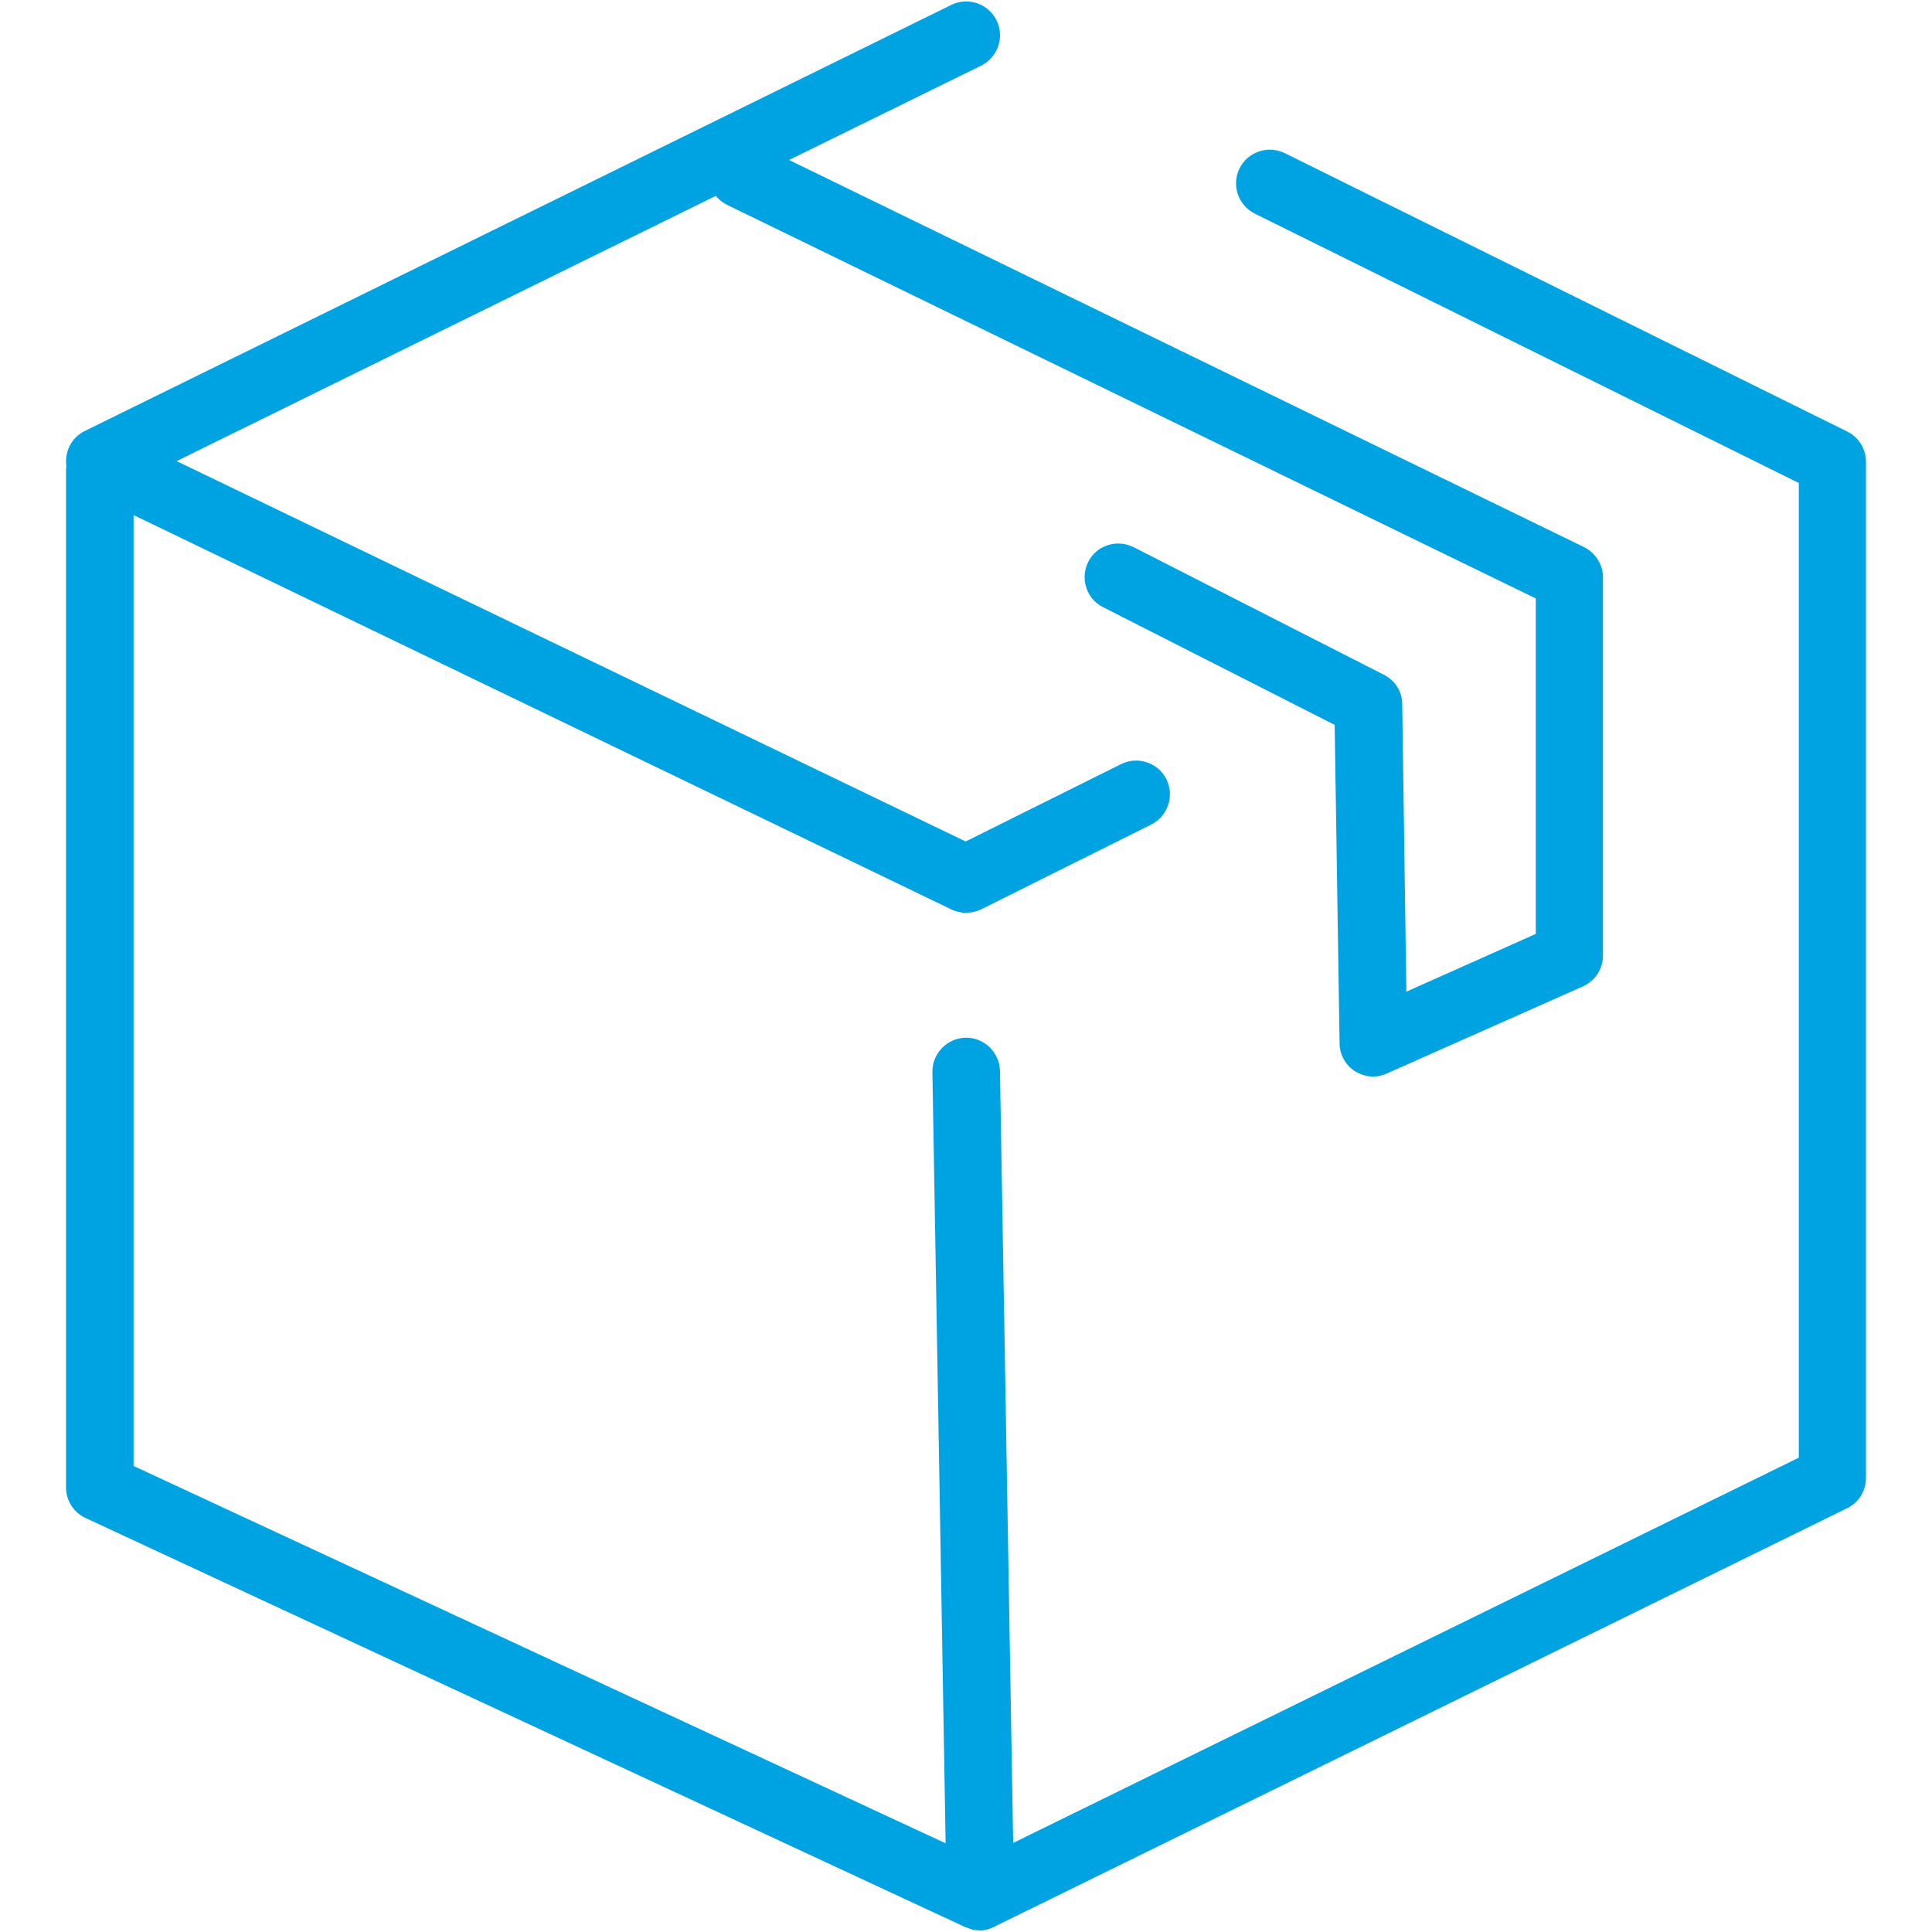 <?xml version="1.0" encoding="utf-8"?>
<!-- Generator: Adobe Illustrator 23.0.6, SVG Export Plug-In . SVG Version: 6.00 Build 0)  -->
<svg version="1.1" xmlns="http://www.w3.org/2000/svg" xmlns:xlink="http://www.w3.org/1999/xlink" x="0px" y="0px"
	 viewBox="0 0 512 512" style="enable-background:new 0 0 512 512;" xml:space="preserve">
<style type="text/css">
	.st0{display:none;}
	.st1{display:inline;}
	.st2{fill:#00A3E2;stroke:#00A3E2;stroke-width:10;stroke-linecap:round;stroke-linejoin:round;stroke-miterlimit:10;}
	.st3{fill:#4F4C4D;}
	.st4{display:inline;opacity:0.14;}
	.st5{fill:#00A3E2;}
</style>
<g id="Layer_1" class="st0">
	<g class="st1">
		<polygon class="st2" points="-440.4,-11.3 -311.6,52.3 -176.4,-11.6 -175.3,-97.9 -117.6,-121.6 -117.6,-152.5 -305.6,-231.7 
			-498.6,-151.3 -498.6,-120.4 -436.5,-94.7 -437.7,-94.7 -438.2,-93.7 		"/>
		<g>
			<g>
				<path class="st3" d="M-378.4-39c-1.2,0-2.3-0.2-3.4-0.7L-612.3-136c-3.3-1.4-5.5-4.6-5.5-8.2c0-3.6,2.2-6.8,5.5-8.2l232.3-97
					c2.2-0.9,4.6-0.9,6.8,0l233.7,96c3.3,1.4,5.5,4.6,5.5,8.2s-2.2,6.9-5.5,8.2L-375-39.7C-376.1-39.2-377.2-39-378.4-39z
					 M-585.8-144.2l207.4,86.7l212-87.7l-210.2-86.3L-585.8-144.2z"/>
			</g>
			<g>
				<path class="st3" d="M-378.7-3.6c-1.2,0-2.3-0.2-3.4-0.7l-233.3-96c-3.3-1.4-5.5-4.6-5.5-8.2v-8.3c0-4.9,4-8.9,8.9-8.9
					c4.9,0,8.9,4,8.9,8.9v2.4l224.4,92.3l89.1-37.2c4.5-1.9,9.8,0.3,11.7,4.8c1.9,4.5-0.3,9.8-4.8,11.7l-92.5,38.6
					C-376.4-3.8-377.5-3.6-378.7-3.6z"/>
			</g>
			<g>
				<path class="st3" d="M-212.8,158.2c-2.3,0-4.6-0.9-6.3-2.6l-36.9-36.9c-1.7-1.7-2.6-3.9-2.6-6.3V-67.1c0-3.7,2.3-7,5.7-8.3
					c34.9-13.4,89.3-34.5,105.5-41.2v-5.7c0-4.9,4-8.9,8.9-8.9c4.9,0,8.9,4,8.9,8.9v11.5c0,6.1-4.5,8-10.3,10.4
					c-2.9,1.2-7.2,3-12.7,5.2c-9.3,3.7-22.1,8.7-38.3,15c-20.1,7.8-40.4,15.6-49.9,19.3v169.6l34.3,34.3c3.5,3.5,3.5,9.1,0,12.6
					C-208.2,157.3-210.5,158.2-212.8,158.2z"/>
			</g>
			<g>
				<path class="st3" d="M-245.7,55.6c-3,0-5.9-1.5-7.6-4.2c-2.6-4.2-1.4-9.7,2.8-12.3l30.1-18.9v-69.5c0-4.9,4-8.9,8.9-8.9
					s8.9,4,8.9,8.9v74.4c0,3.1-1.6,5.9-4.2,7.5L-241,54.2C-242.4,55.1-244.1,55.6-245.7,55.6z"/>
			</g>
			<g>
				<path class="st3" d="M-375.2,115c-1.4,0-2.7-0.3-4-0.9l-161-79.6c-3-1.5-5-4.6-5-8v-70.2c0-4.9,4-8.9,8.9-8.9
					c4.9,0,8.9,4,8.9,8.9v64.7l152.1,75.3l79.4-37.8c4.4-2.1,9.8-0.2,11.9,4.2c2.1,4.4,0.2,9.8-4.2,11.9l-83.3,39.6
					C-372.6,114.7-373.9,115-375.2,115z"/>
			</g>
			<g>
				<path class="st3" d="M-376.1,112.3c-4.9,0-8.9-4-8.9-8.9V10c0-4.9,4-8.9,8.9-8.9c4.9,0,8.9,4,8.9,8.9v93.4
					C-367.2,108.3-371.2,112.3-376.1,112.3z"/>
			</g>
			<g>
				<path class="st3" d="M-249.5,166.7c-4.9,0-8.9-3.9-8.9-8.8l-0.2-23.3l-20,20c-3.5,3.5-9.1,3.5-12.6,0c-3.5-3.5-3.5-9.1,0-12.6
					l35-35c2.5-2.5,6.4-3.3,9.7-1.9c3.3,1.4,5.5,4.6,5.5,8.2l0.4,44.5C-240.5,162.6-244.5,166.6-249.5,166.7
					C-249.5,166.7-249.5,166.7-249.5,166.7z"/>
			</g>
		</g>
	</g>
	<g class="st4">
		<g>
			<path d="M487.9,116.1L255.4,3.9c-2.1-1-4.5-1-6.5,0L16.5,116.1c-2.6,1.3-4.2,3.9-4.2,6.8v272.5c0,2.9,1.6,5.5,4.2,6.8
				l232.5,112.2c1,0.5,2.1,0.7,3.3,0.7c1.1,0,2.2-0.2,3.3-0.7l232.5-112.2c2.6-1.3,4.2-3.9,4.2-6.8V122.8
				C492.2,120,490.5,117.3,487.9,116.1z M252.2,18.9l215.2,103.9L405,152.9c-0.4-0.3-0.8-0.6-1.3-0.8L190,49L252.2,18.9z
				 M173.1,57.4L388,161.2l-44,21.2L129.1,78.7L173.1,57.4z M393,175.4V254l-41.1,19.8v-78.5L393,175.4z M477.2,390.7l-217.5,105
				V239.8l51.9-25c3.7-1.8,5.3-6.3,3.5-10c-1.8-3.7-6.3-5.3-10-3.5l-52.9,25.5l-20.8-10c-3.7-1.8-8.2-0.2-10,3.5s-0.2,8.2,3.5,10
				l19.8,9.6v255.9l-217.5-105V134.8l165.6,79.9c1.1,0.5,2.2,0.7,3.3,0.7c2.8,0,5.5-1.6,6.8-4.2c1.8-3.7,0.2-8.2-3.5-10L37,122.8
				l74.5-36l225.3,108.8c0,0,0.1,0.1,0.1,0.1v90c0,2.6,1.3,5,3.5,6.4c1.2,0.8,2.6,1.1,4,1.1c1.1,0,2.2-0.2,3.3-0.7l56.1-27.1
				c2.6-1.3,4.2-3.9,4.2-6.8v-90.5l69.2-33.4L477.2,390.7L477.2,390.7z"/>
		</g>
	</g>
	<g class="st4">
		<g>
			<path d="M104.1,276.3L70,259.9c-3.7-1.8-8.2-0.2-10,3.5s-0.2,8.2,3.5,10l34.1,16.5c1.1,0.5,2.2,0.7,3.3,0.7
				c2.8,0,5.5-1.6,6.8-4.2C109.4,282.6,107.8,278.1,104.1,276.3z"/>
		</g>
	</g>
	<g class="st4">
		<g>
			<path d="M135.5,255.9L70,224.3c-3.7-1.8-8.2-0.2-10,3.5c-1.8,3.7-0.2,8.2,3.5,10l65.5,31.6c1.1,0.5,2.2,0.7,3.3,0.7
				c2.8,0,5.5-1.6,6.8-4.2C140.8,262.2,139.2,257.7,135.5,255.9z"/>
		</g>
	</g>
</g>
<g id="Layer_2">
	<path class="st5" d="M489.6,114.4L340.5,40.6c-4.4-2.2-9.8-0.4-12,4c-2.2,4.4-0.4,9.8,4,12L476.7,128v258.3L268.5,488.4l-3.5-204.6
		c-0.1-4.9-4.2-8.9-9.1-8.8c-4.9,0.1-8.9,4.2-8.8,9.1l3.5,204.4l-215.2-100v-252L252.1,241c1.2,0.6,2.6,0.9,3.9,0.9
		c1.4,0,2.7-0.3,4-0.9l45.1-22.5c4.4-2.2,6.2-7.6,4-12c-2.2-4.4-7.6-6.2-12-4L255.9,223L46.8,122.2l142.9-70.3c0.8,1,1.8,1.8,3,2.4
		L407,158.6v88.9l-34.3,15.3l-1.1-76.2c0-3.3-1.9-6.3-4.9-7.8L300.4,145c-4.4-2.2-9.8-0.5-12,3.9c-2.2,4.4-0.5,9.8,3.9,12l61.4,31.2
		l1.3,84.4c0,3,1.6,5.8,4.1,7.4c1.5,0.9,3.1,1.4,4.8,1.4c1.2,0,2.5-0.3,3.6-0.8l52-23.1c3.2-1.4,5.3-4.6,5.3-8.2V153
		c0-3.4-2-6.5-5-8L209.1,42.4l50.9-25c4.4-2.2,6.3-7.5,4.1-12c-2.2-4.4-7.5-6.3-12-4.1L22.5,114.2c-3.1,1.5-5,4.6-5,8.1
		c0,0.4,0,0.8,0.1,1.3c-0.1,0.4-0.1,0.8-0.1,1.2v269.4c0,3.5,2,6.6,5.2,8.1L256,510.8c0,0,0.1,0,0.1,0c0.1,0,0.2,0.1,0.3,0.1
		c0.3,0.1,0.5,0.2,0.8,0.3c0.1,0,0.2,0.1,0.3,0.1c0.3,0.1,0.6,0.1,0.8,0.2c0.1,0,0.2,0,0.3,0c0.4,0,0.7,0.1,1.1,0.1c0,0,0.1,0,0.1,0
		c0.3,0,0.7,0,1-0.1c0.1,0,0.3,0,0.4-0.1c0.3,0,0.5-0.1,0.8-0.2c0.1,0,0.3-0.1,0.4-0.1c0.2-0.1,0.5-0.2,0.7-0.3
		c0.1-0.1,0.3-0.1,0.4-0.2c0.1,0,0.1,0,0.2-0.1l225.8-110.8c3.1-1.5,5-4.6,5-8V122.4C494.5,119,492.6,115.9,489.6,114.4z"/>
</g>
</svg>
